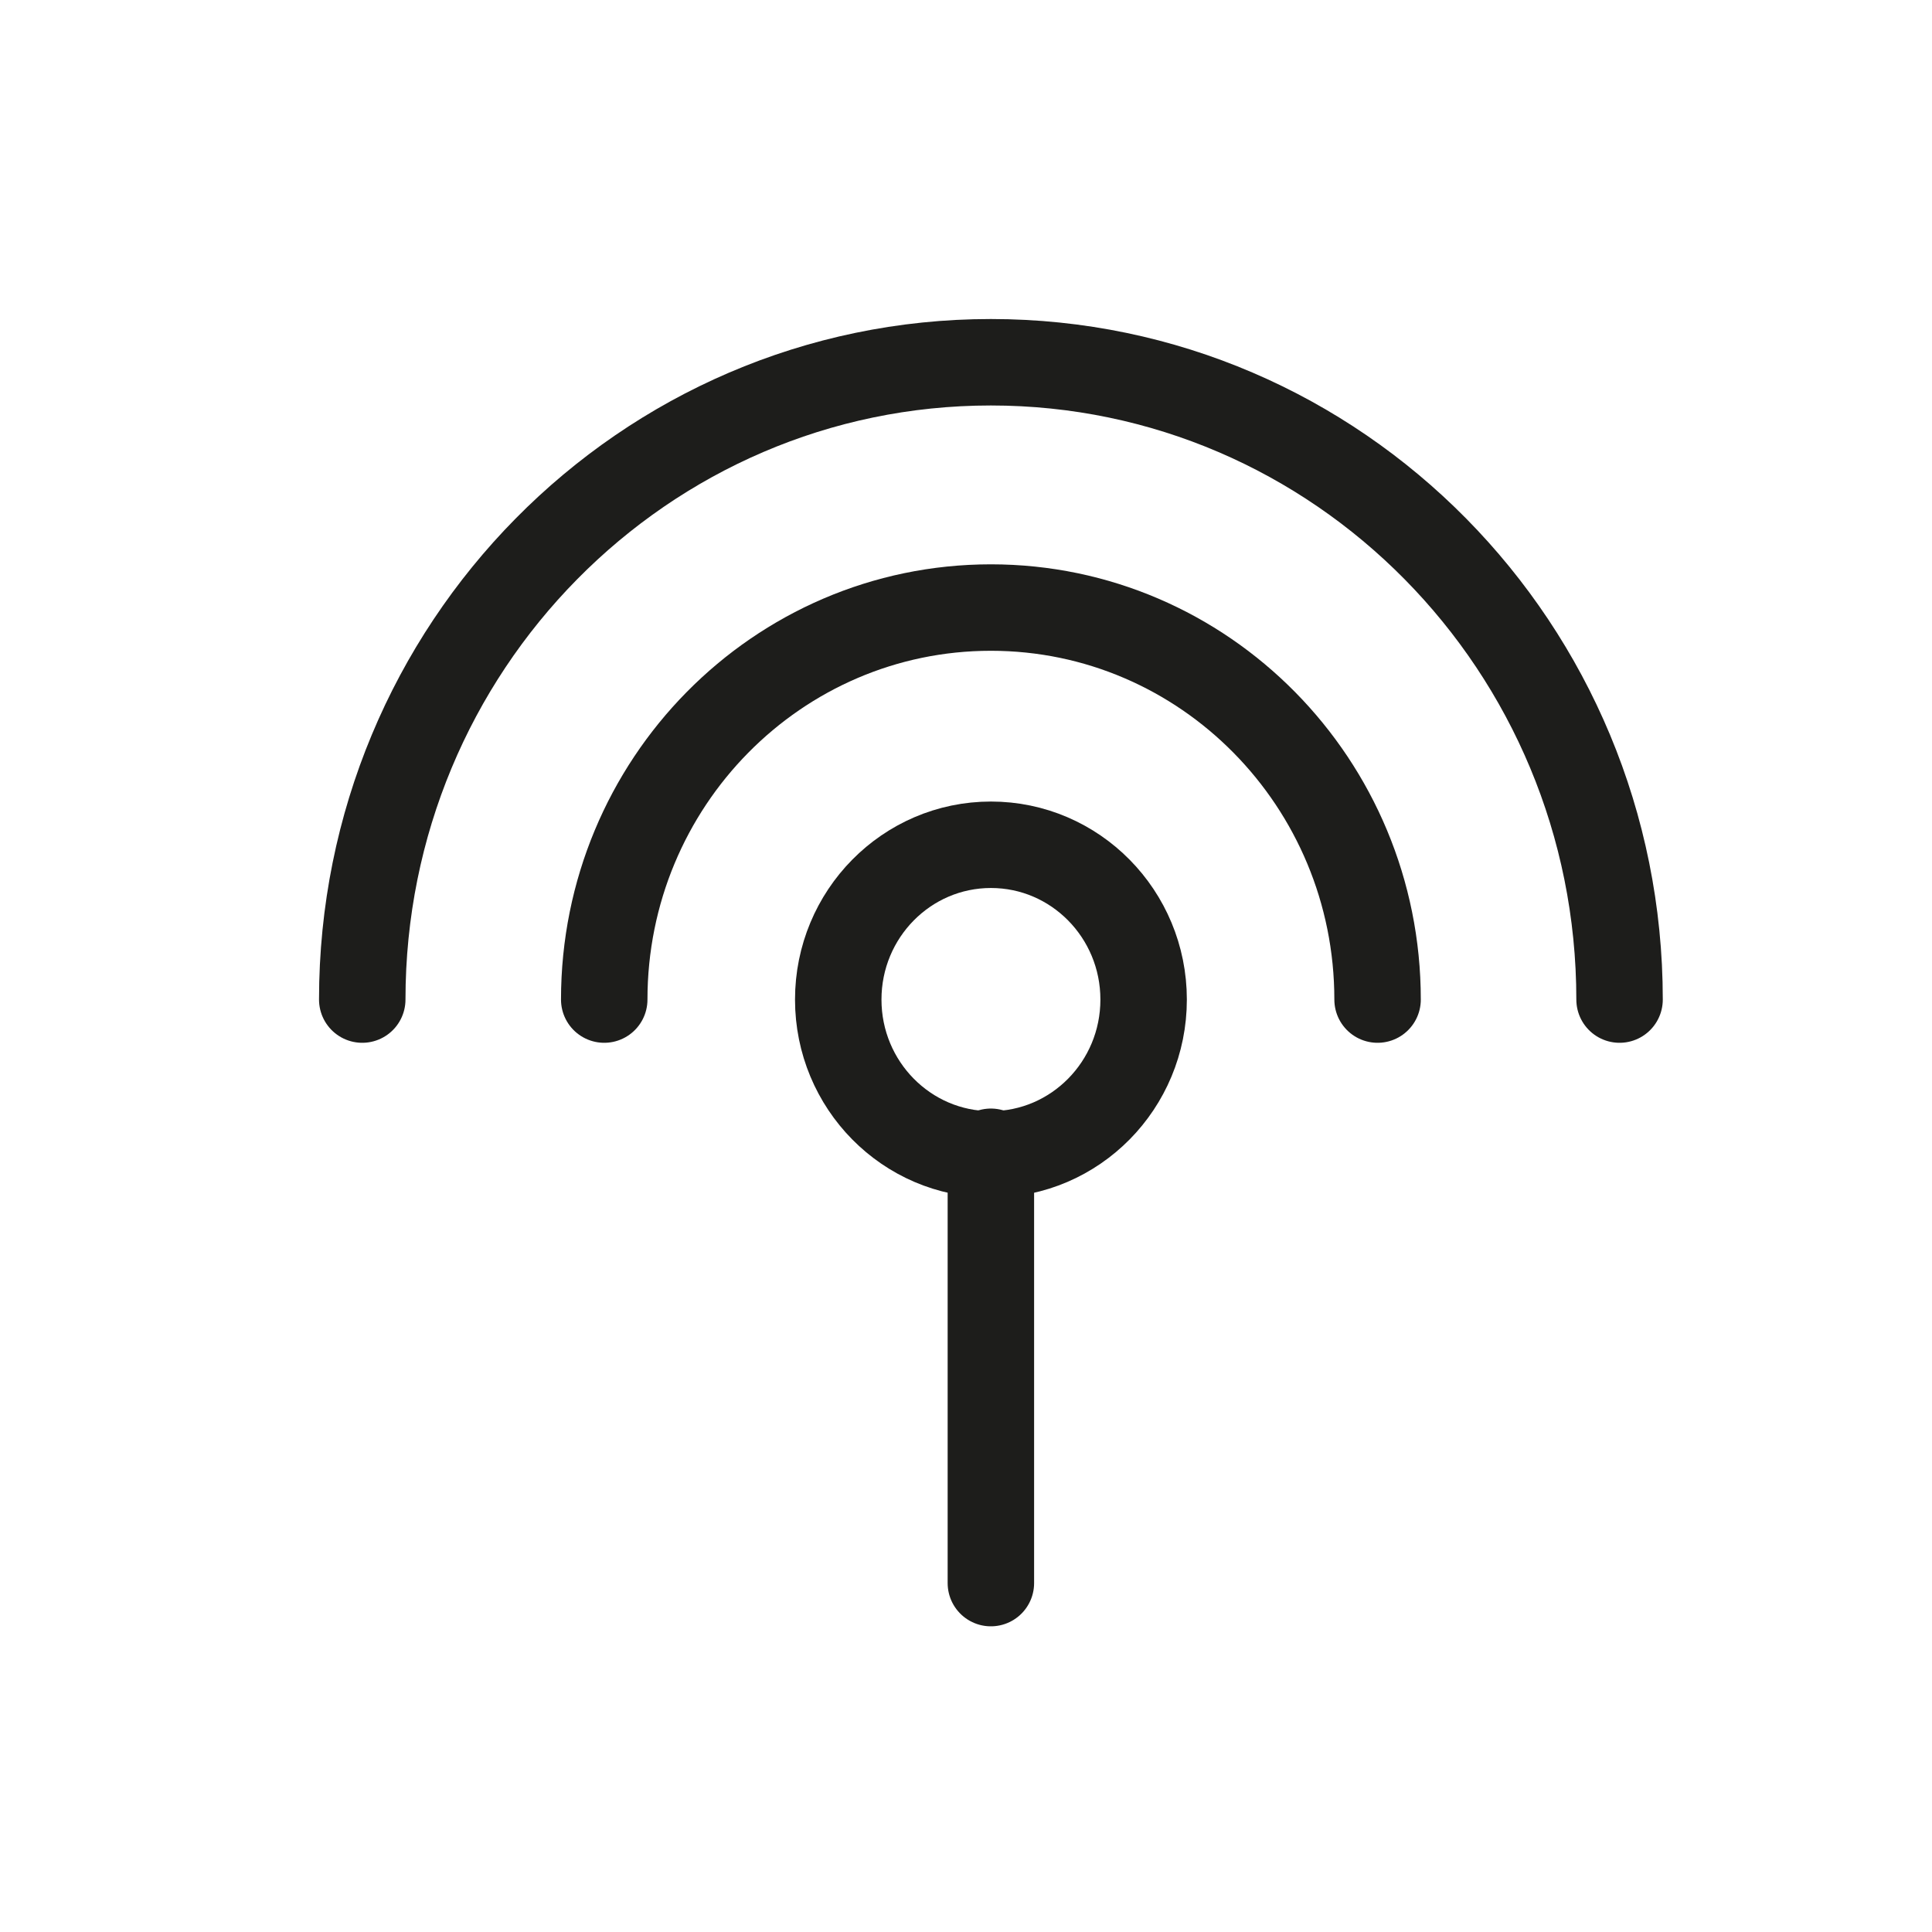 <?xml version="1.0" encoding="UTF-8"?>
<svg width="32px" height="32px" viewBox="0 0 32 32" version="1.1" xmlns="http://www.w3.org/2000/svg" xmlns:xlink="http://www.w3.org/1999/xlink">
    <title>ICONS/PODCAST</title>
    <g id="ICONS/PODCAST" stroke="none" stroke-width="1" fill="none" fill-rule="evenodd" stroke-linecap="round" stroke-linejoin="round">
        <g id="Group" transform="translate(6, 6)" stroke="#1D1D1B" stroke-width="1.432">
            <line x1="10.412" y1="13.077" x2="10.412" y2="20.221" id="Path"></line>
            <path d="M4.008,10.556 C4.008,6.971 6.875,4.063 10.412,4.063 C13.948,4.063 16.817,6.971 16.817,10.556" id="Path"></path>
            <ellipse id="Oval" cx="10.413" cy="10.556" rx="2.529" ry="2.564"></ellipse>
            <path d="M-5.83290991e-13,10.556 C-5.83290991e-13,4.726 4.662,-4.6629367e-14 10.412,-4.6629367e-14 C16.162,-4.6629367e-14 20.825,4.726 20.825,10.556" id="Path"></path>
        </g>
    </g>
</svg>